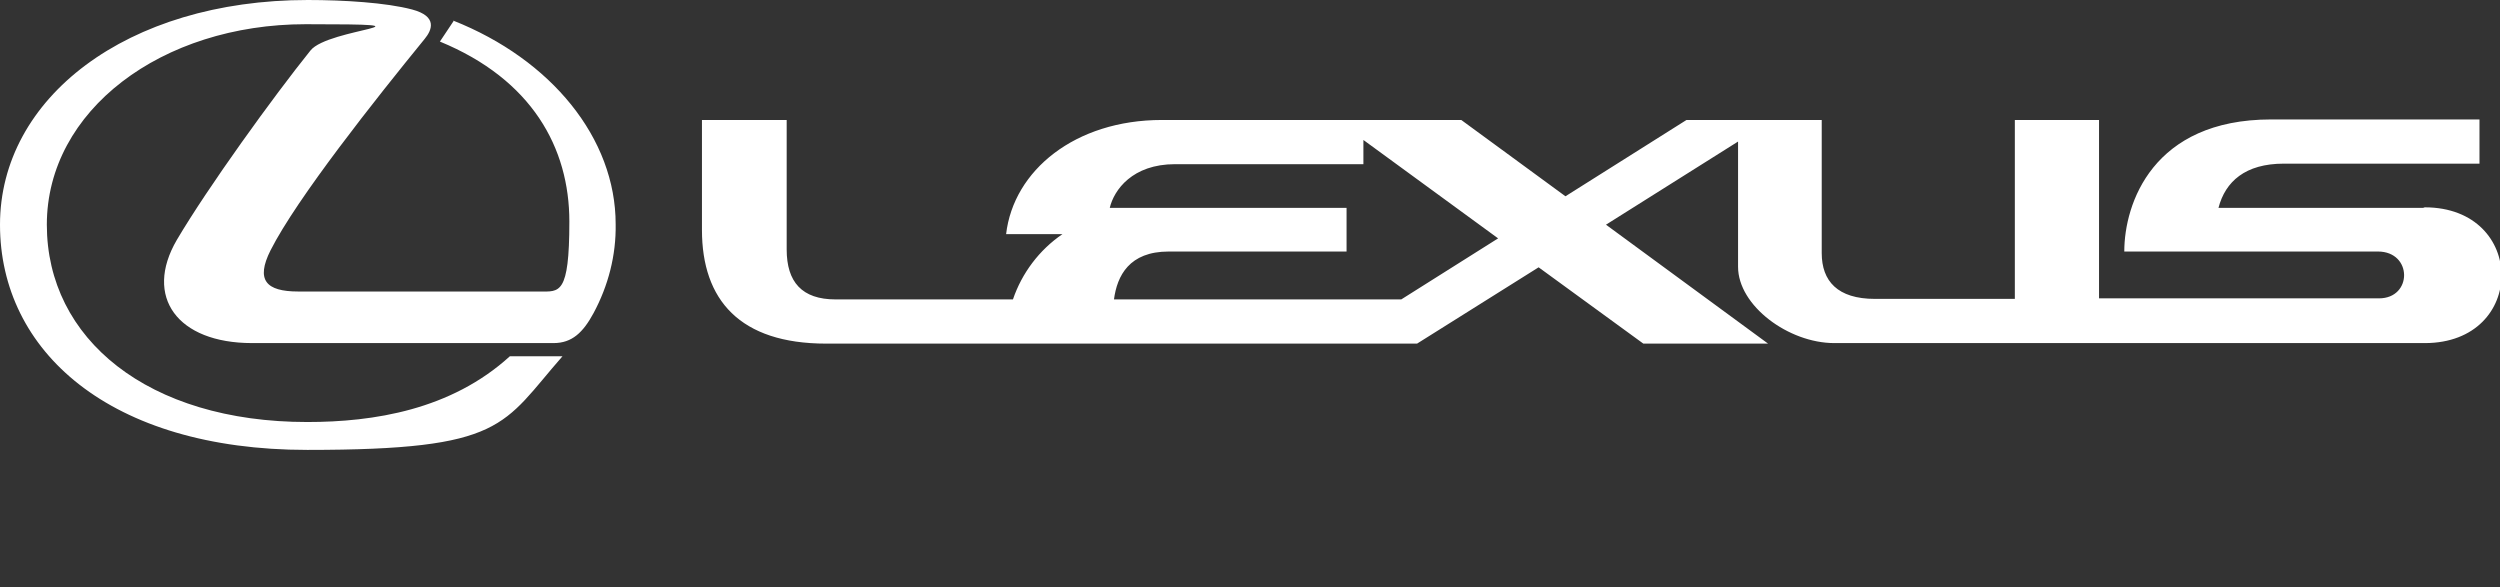 <?xml version="1.0" encoding="UTF-8"?>
<svg id="Layer_1" data-name="Layer 1" xmlns="http://www.w3.org/2000/svg" version="1.1" viewBox="0 0 475.1 111.6">
  <rect x="0" y="0" width="475.1" height="111.6" fill="#333333" stroke="none"/>
  <defs>
    <style>
      .cls-1 {
        fill: #fff;
        stroke-width: 0px;
      }
    </style>
  </defs>
  <g id="Layer_2" data-name="Layer 2">
    <g id="_2D_Tagline" data-name=" 2D Tagline">
      <path class="cls-1" d="M86.2,4l-2.6,3.9c17.5,7.2,24.6,20.2,24.6,34.2s-1.9,13.3-5.6,13.3h-45.9c-6.2,0-8.1-2.2-5.3-7.8,5-9.9,20-28.8,29.3-40.2,1.4-1.7,2.5-4.3-2.4-5.6S65.3,0,58.5,0C24,0,0,18.7,0,42.7s20.8,42.8,58.4,42.8,37-4.7,48.5-17.8h-10c-11.2,10.2-25.9,12.5-38.5,12.5-30.3,0-49.5-15.8-49.5-37.5S30.7,4.6,58.1,4.6s4.3.7.9,5c-7,8.7-19.5,26-25.4,36-6.3,10.8.1,19.6,14.3,19.6h57.3c3.5,0,5.6-2,7.6-5.7,2.8-5.2,4.3-11,4.2-16.9,0-16.3-12.2-31.3-30.9-38.7Z"/>
      <path class="cls-1" d="M460.5,39.5h-38.9c1.3-5,5.1-8.4,12.4-8.4h37.2v-8.4h-39.6c-22.5,0-27.9,16-27.9,25.1h48.2c6.6,0,6.6,8.9.2,8.9h-53.2V22.8h-16v34h-26.6c-7.1,0-10.1-3.4-10.1-8.7v-25.3h-25.7l-23,14.5-19.8-14.5h-56.9c-16.5,0-28.2,9.6-29.6,21.7h10.7c-4.4,3-7.7,7.4-9.4,12.4h-33.7c-6.4,0-9.3-3.3-9.3-9.5v-24.6h-16.1v20.9c0,13.3,7.2,21.6,23.6,21.6h112.3l23.1-14.5,19.9,14.5h23.7l-30.8-22.6,25.1-15.8v23.8c0,7.4,9.6,14.5,18.3,14.5h112.2c19.5,0,19.4-25.8,0-25.8ZM266.2,56.9h-54.5c.6-4.5,2.9-9.1,10.4-9.1h33.8v-8.3h-45c.8-3.4,4.3-8.3,12.4-8.3h35.8v-4.6l25.6,18.7-18.4,11.6Z"/>
    </g>
  </g>
</svg>